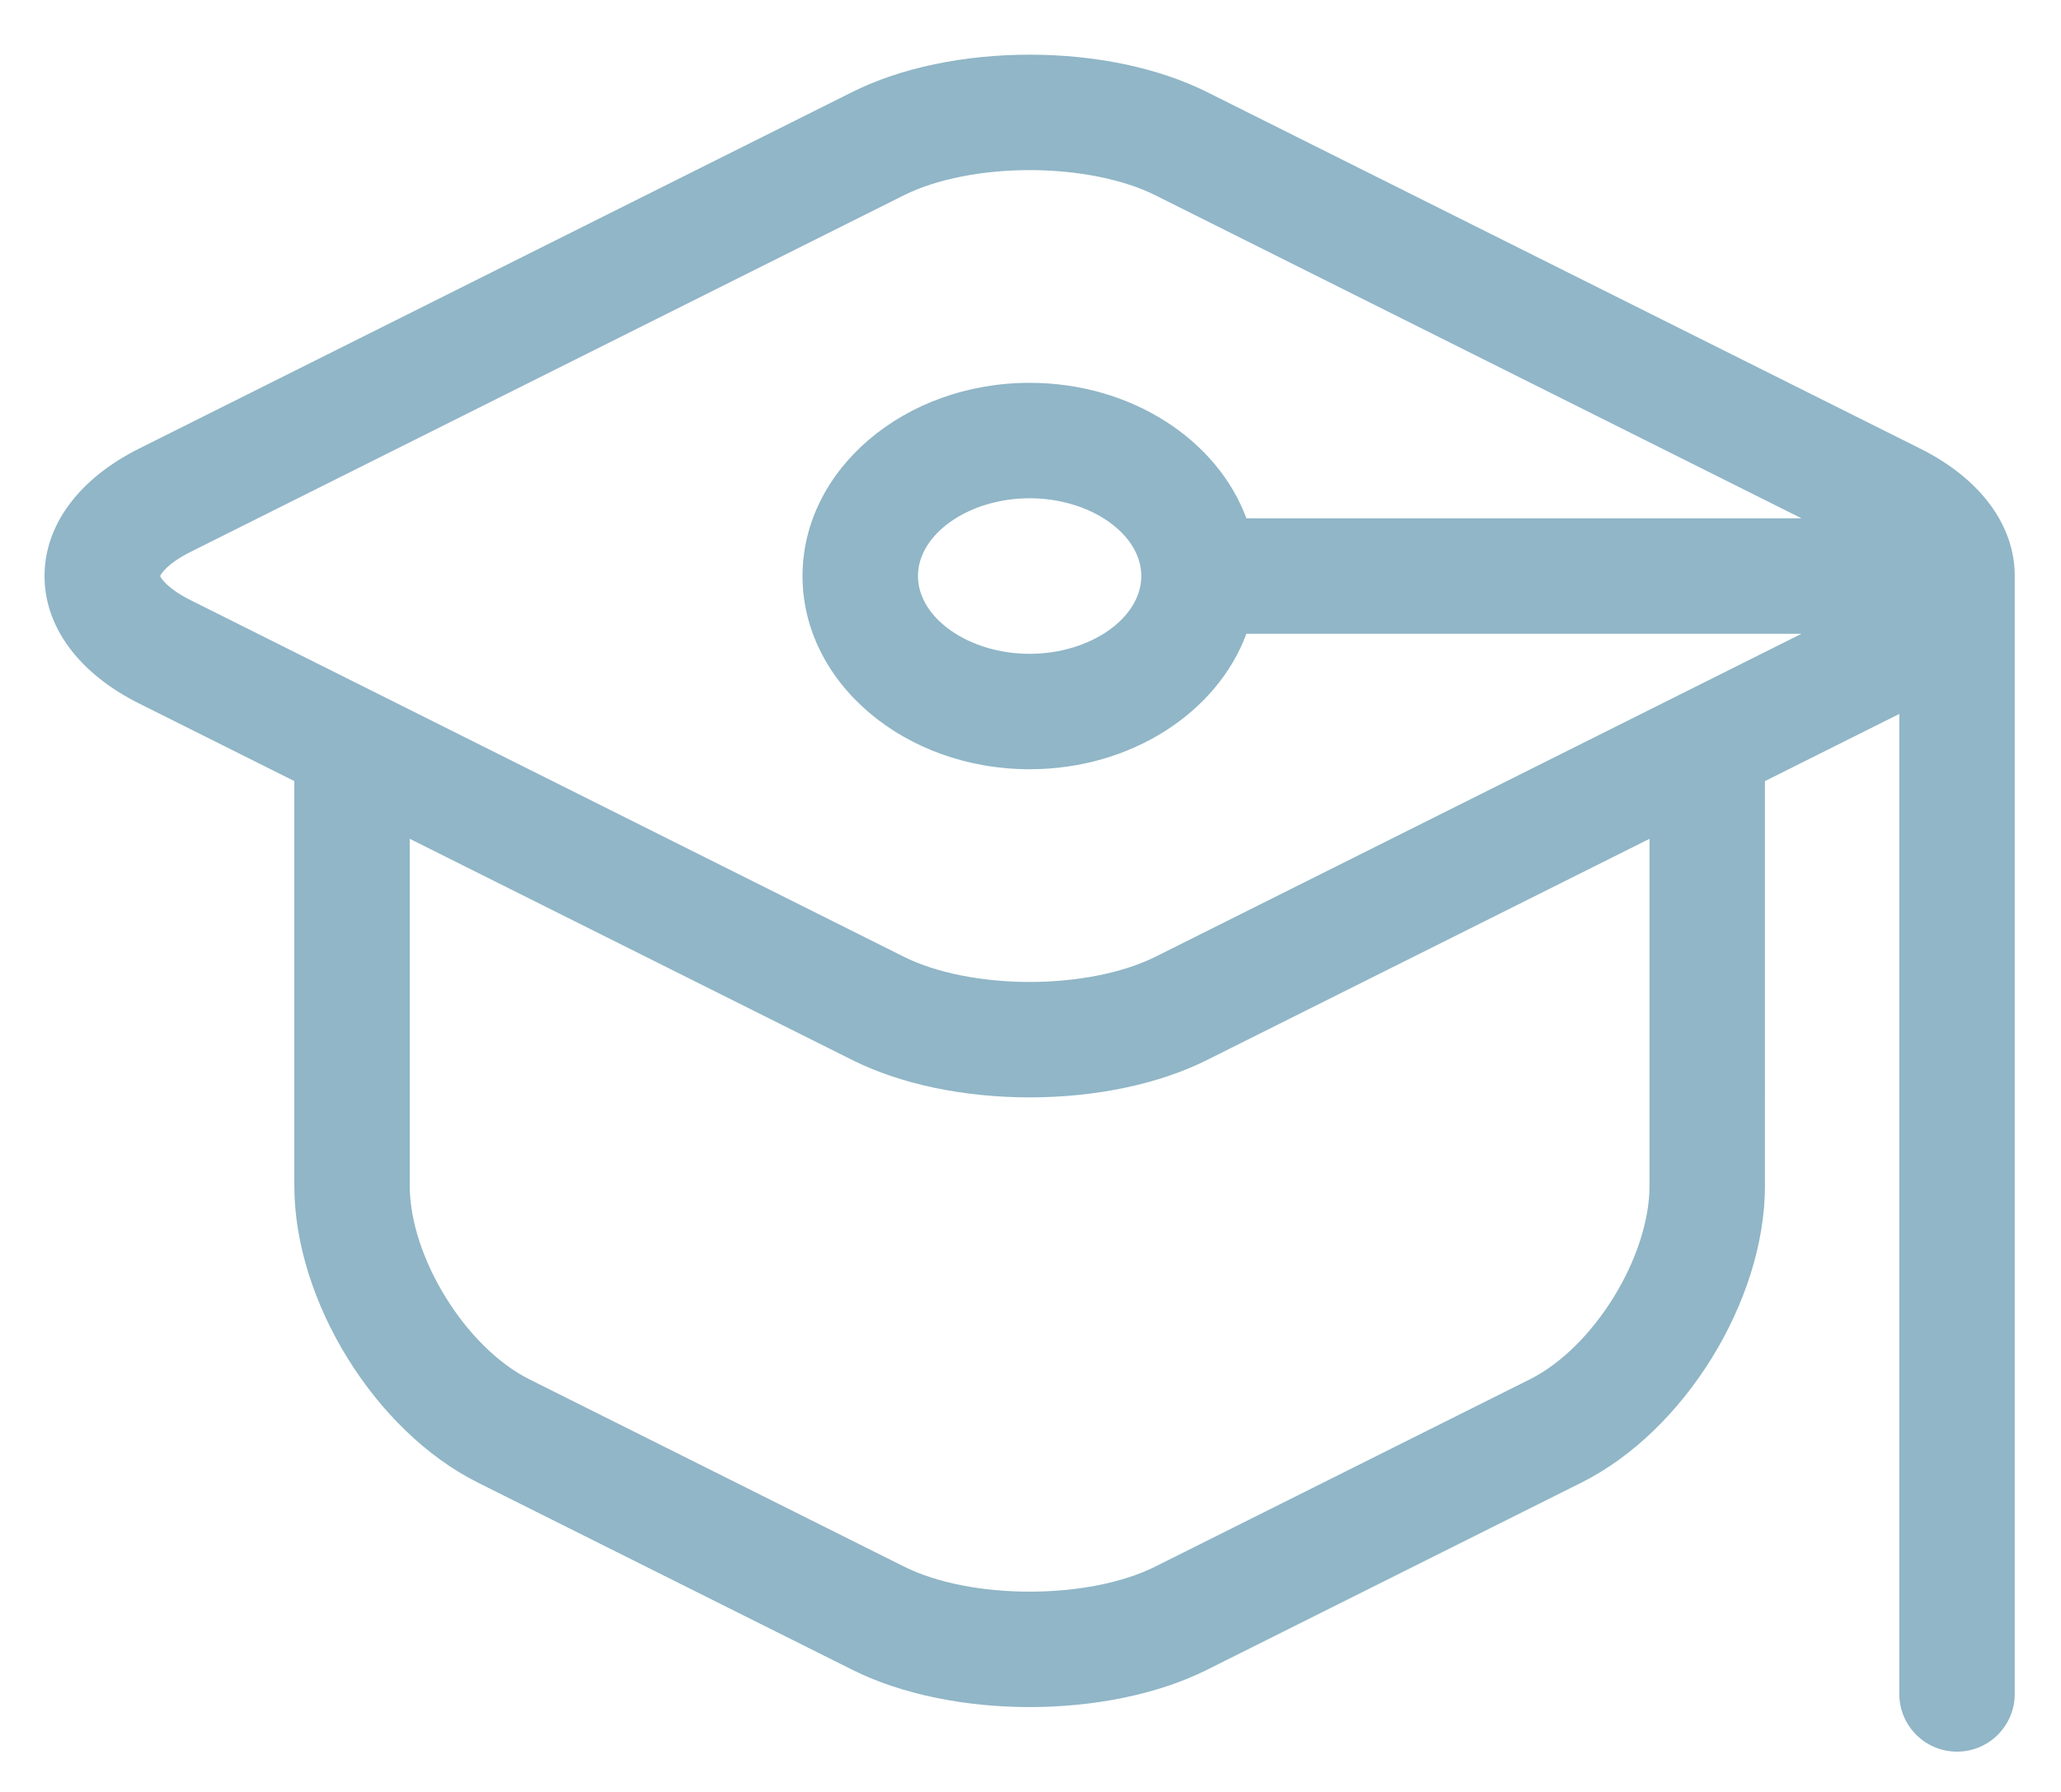 <?xml version="1.0" encoding="UTF-8"?>
<!-- Generator: Adobe Illustrator 26.0.3, SVG Export Plug-In . SVG Version: 6.00 Build 0)  -->
<svg xmlns="http://www.w3.org/2000/svg" xmlns:xlink="http://www.w3.org/1999/xlink" version="1.1" id="Layer_1" x="0px" y="0px" viewBox="0 0 130.394 113.386" style="enable-background:new 0 0 130.394 113.386;" xml:space="preserve">
<style type="text/css">
	.st0{fill:#90B6C7;}
</style>
<path class="st0" d="M127.468,36.449c0-3.224-2.177-6.161-5.972-8.059L76.36,5.823C73.313,4.299,69.329,3.46,65.142,3.46  c-4.189,0-8.173,0.839-11.22,2.363L8.79,28.39c-3.796,1.898-5.973,4.836-5.973,8.06s2.177,6.161,5.973,8.058l9.831,4.916v25.608  c0,7.276,5.097,15.523,11.603,18.777l23.701,11.849c3.145,1.573,7.182,2.359,11.219,2.359c4.037,0,8.074-0.786,11.22-2.359  l23.696-11.849c6.507-3.254,11.604-11.501,11.604-18.777V49.425l8.499-4.25v62.01c0,2.017,1.635,3.652,3.652,3.652  c2.017,0,3.652-1.635,3.652-3.652V36.466C127.467,36.46,127.468,36.455,127.468,36.449 M10.13,36.449  c0.082-0.196,0.547-0.838,1.926-1.527l45.132-22.566c2.023-1.012,4.922-1.592,7.954-1.592c3.031,0,5.929,0.58,7.952,1.591  l40.884,20.442H78.856c-1.83-4.963-7.285-8.573-13.714-8.573c-7.922,0-14.369,5.484-14.369,12.225  c0,6.742,6.446,12.226,14.369,12.226c6.429,0,11.885-3.611,13.714-8.574h35.124L73.097,60.542c-2.024,1.012-4.922,1.592-7.952,1.592  h-0.001c-3.031,0-5.93-0.58-7.953-1.591L12.056,37.975C10.677,37.286,10.212,36.645,10.13,36.449 M72.208,36.449  c0,2.669-3.236,4.922-7.066,4.922c-3.829,0-7.065-2.253-7.065-4.922c0-2.668,3.236-4.921,7.065-4.921  C68.972,31.528,72.208,33.781,72.208,36.449 M104.36,75.032c0,4.507-3.535,10.229-7.567,12.245L73.097,99.125  c-4.237,2.118-11.67,2.118-15.906,0l-23.7-11.848c-4.03-2.016-7.567-7.738-7.567-12.245V53.076l28.001,13.999  c3.047,1.524,7.03,2.363,11.219,2.363c4.188,0,8.172-0.84,11.219-2.364l27.997-13.998V75.032z"></path>
</svg>
